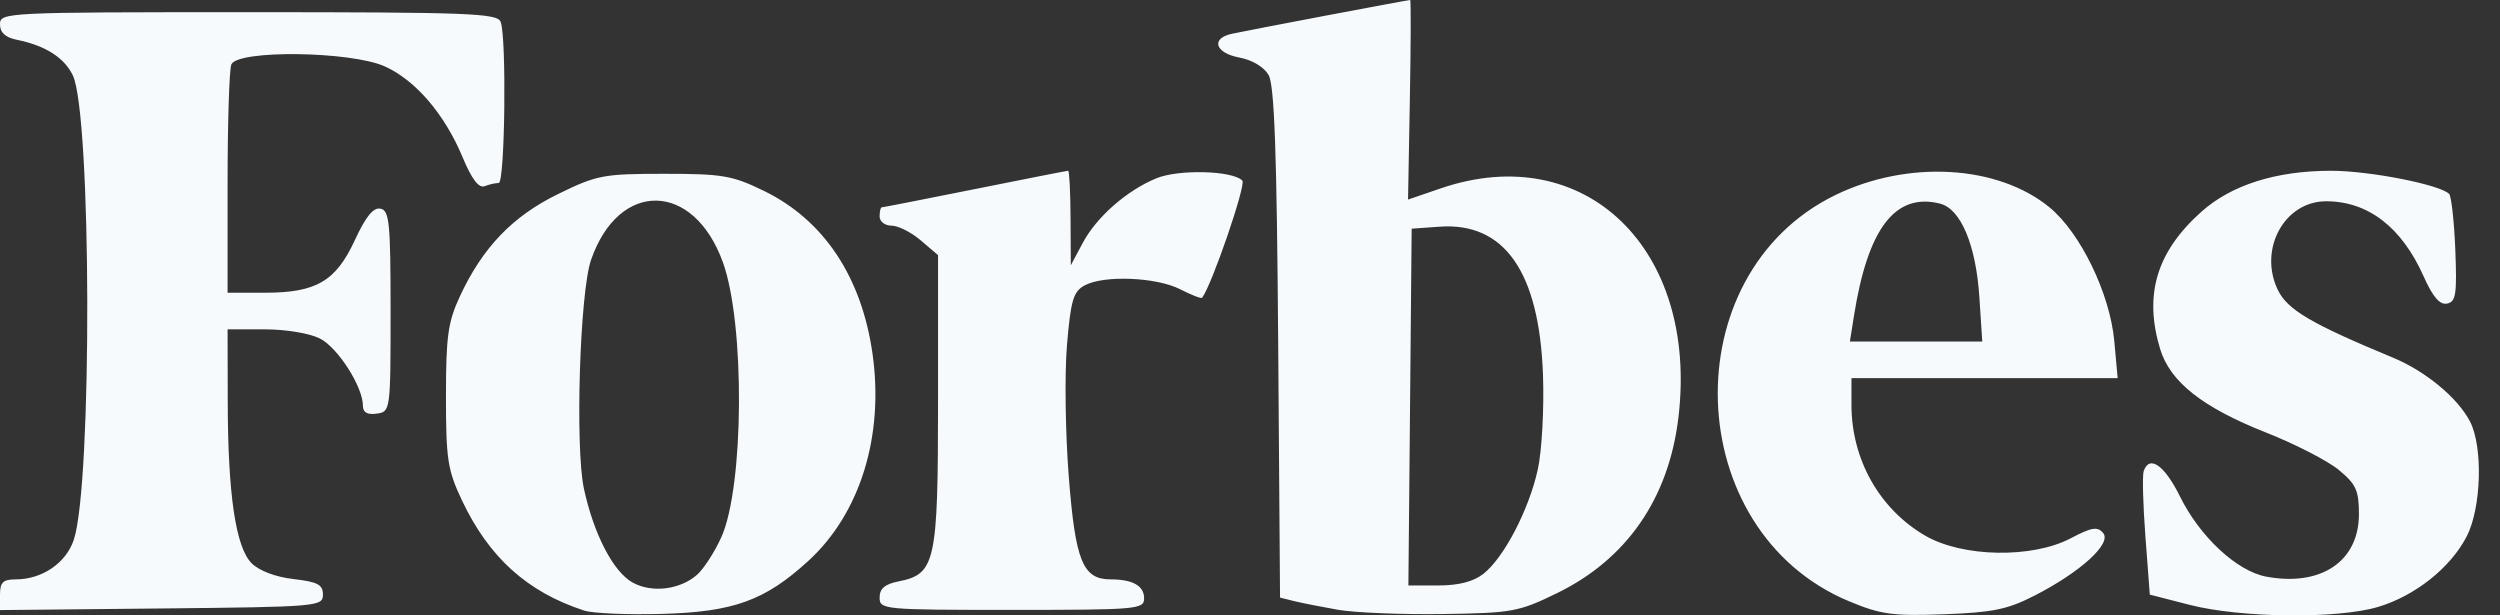 <svg xmlns="http://www.w3.org/2000/svg" width="65" height="16" viewBox="0 0 65 16" fill="none"><rect x="0" y="0" width="65" height="16" fill="#333333" stroke="none"/><path d="M15.193 15.876C13.714 15.396 12.713 14.495 12.011 13.01C11.638 12.222 11.595 11.94 11.595 10.307C11.595 8.746 11.647 8.371 11.958 7.703C12.548 6.433 13.329 5.621 14.514 5.043C15.521 4.551 15.688 4.519 17.269 4.519C18.787 4.519 19.04 4.563 19.86 4.962C21.418 5.72 22.403 7.198 22.686 9.202C22.988 11.34 22.363 13.353 21.015 14.585C19.885 15.618 19.069 15.912 17.192 15.962C16.313 15.986 15.413 15.947 15.193 15.876ZM18.125 14.943C18.297 14.791 18.581 14.352 18.755 13.966C19.347 12.652 19.372 8.419 18.796 6.821C18.034 4.708 16.086 4.674 15.366 6.761C15.075 7.605 14.95 11.632 15.182 12.706C15.436 13.886 15.945 14.868 16.448 15.146C16.948 15.423 17.68 15.334 18.125 14.943ZM34.786 15.854C34.348 15.777 33.83 15.674 33.635 15.626L33.281 15.537L33.233 8.918C33.197 3.954 33.135 2.212 32.983 1.949C32.863 1.741 32.555 1.557 32.223 1.496C31.595 1.379 31.473 1 32.025 0.879C32.414 0.793 36.6 0 36.664 9.51139e-09C36.686 -0 36.682 1.167 36.656 2.594L36.609 5.189L37.456 4.899C41.207 3.614 44.17 6.476 43.637 10.87C43.382 12.965 42.294 14.537 40.488 15.419C39.487 15.908 39.325 15.938 37.507 15.965C36.449 15.98 35.225 15.93 34.786 15.854ZM38.568 14.92C39.099 14.505 39.75 13.259 39.982 12.21C40.089 11.726 40.149 10.631 40.118 9.752C40.023 7.069 39.116 5.771 37.423 5.894L36.703 5.946L36.661 10.584L36.618 15.222H37.399C37.925 15.222 38.306 15.124 38.568 14.92ZM48.071 15.631C43.702 13.808 43.477 7.143 47.714 5.074C49.601 4.153 51.944 4.287 53.288 5.392C54.091 6.051 54.858 7.634 54.971 8.863L55.059 9.831H51.599H48.138V10.525C48.138 11.944 48.864 13.233 50.053 13.926C51.023 14.491 52.834 14.524 53.84 13.995C54.389 13.707 54.535 13.683 54.683 13.86C54.91 14.132 54.092 14.876 52.89 15.49C52.194 15.846 51.805 15.925 50.537 15.971C49.204 16.019 48.902 15.978 48.071 15.631ZM51.464 7.73C51.376 6.369 50.98 5.428 50.438 5.293C49.277 5.004 48.565 5.933 48.204 8.206L48.097 8.88H49.818H51.539L51.464 7.73ZM56.934 15.727L55.895 15.46L55.781 13.954C55.718 13.125 55.698 12.358 55.736 12.249C55.885 11.819 56.277 12.093 56.68 12.909C57.198 13.958 58.159 14.851 58.924 14.993C60.347 15.258 61.332 14.594 61.332 13.369C61.332 12.752 61.258 12.59 60.811 12.22C60.525 11.982 59.672 11.544 58.917 11.246C57.264 10.593 56.422 9.928 56.163 9.072C55.737 7.661 56.071 6.549 57.233 5.508C58.014 4.809 59.179 4.44 60.608 4.44C61.606 4.44 63.445 4.801 63.678 5.043C63.736 5.104 63.808 5.758 63.838 6.497C63.883 7.652 63.854 7.847 63.623 7.893C63.434 7.931 63.255 7.723 63.015 7.187C62.444 5.906 61.57 5.233 60.479 5.233C59.395 5.233 58.715 6.48 59.222 7.535C59.472 8.053 60.084 8.415 62.21 9.296C63.062 9.648 63.897 10.339 64.219 10.957C64.561 11.613 64.517 13.204 64.135 13.945C63.716 14.76 62.79 15.496 61.823 15.782C60.766 16.095 58.258 16.067 56.934 15.727ZM9.00344e-06 15.463C9.00344e-06 15.141 0.079 15.064 0.408 15.064C1.095 15.064 1.717 14.64 1.919 14.034C2.401 12.585 2.38 2.963 1.892 1.957C1.669 1.496 1.177 1.184 0.44 1.035C0.138 0.974 6.30241e-06 0.847 6.30241e-06 0.631C6.30241e-06 0.324 0.127 0.317 6.46 0.317C12.203 0.317 12.931 0.345 13.017 0.568C13.174 0.973 13.129 4.757 12.967 4.757C12.886 4.757 12.721 4.795 12.599 4.841C12.448 4.899 12.264 4.656 12.026 4.084C11.559 2.967 10.805 2.087 10.007 1.727C9.12 1.328 6.164 1.291 6.014 1.678C5.961 1.816 5.917 3.207 5.917 4.77V7.611H6.885C8.222 7.611 8.731 7.314 9.226 6.244C9.508 5.633 9.706 5.389 9.891 5.425C10.124 5.469 10.155 5.785 10.155 8.089C10.155 10.679 10.152 10.704 9.796 10.754C9.55 10.789 9.436 10.723 9.436 10.55C9.436 10.058 8.788 9.043 8.323 8.804C8.054 8.666 7.438 8.563 6.885 8.563H5.917L5.921 10.426C5.925 12.863 6.128 14.233 6.545 14.647C6.742 14.842 7.172 15.004 7.633 15.056C8.26 15.128 8.396 15.2 8.396 15.46C8.396 15.768 8.275 15.779 4.198 15.82L0 15.862L9.00344e-06 15.463ZM22.87 15.536C22.87 15.304 23.006 15.187 23.36 15.117C24.324 14.926 24.389 14.63 24.389 10.419V6.633L23.94 6.25C23.693 6.039 23.352 5.867 23.18 5.867C23.009 5.867 22.87 5.76 22.87 5.629C22.87 5.498 22.894 5.391 22.925 5.391C22.955 5.391 24.046 5.177 25.349 4.916C26.651 4.654 27.742 4.44 27.772 4.44C27.803 4.44 27.831 4.993 27.834 5.669L27.841 6.898L28.148 6.322C28.51 5.643 29.287 4.959 30.062 4.637C30.64 4.397 32.047 4.433 32.301 4.695C32.404 4.801 31.507 7.414 31.255 7.742C31.233 7.77 30.977 7.671 30.685 7.521C30.068 7.205 28.701 7.149 28.202 7.42C27.906 7.58 27.84 7.802 27.741 8.975C27.678 9.727 27.699 11.265 27.788 12.392C27.96 14.594 28.153 15.064 28.879 15.064C29.451 15.064 29.747 15.232 29.747 15.556C29.747 15.842 29.575 15.857 26.308 15.857C22.962 15.857 22.87 15.848 22.87 15.536Z" fill="#F7FAFD"></path></svg>